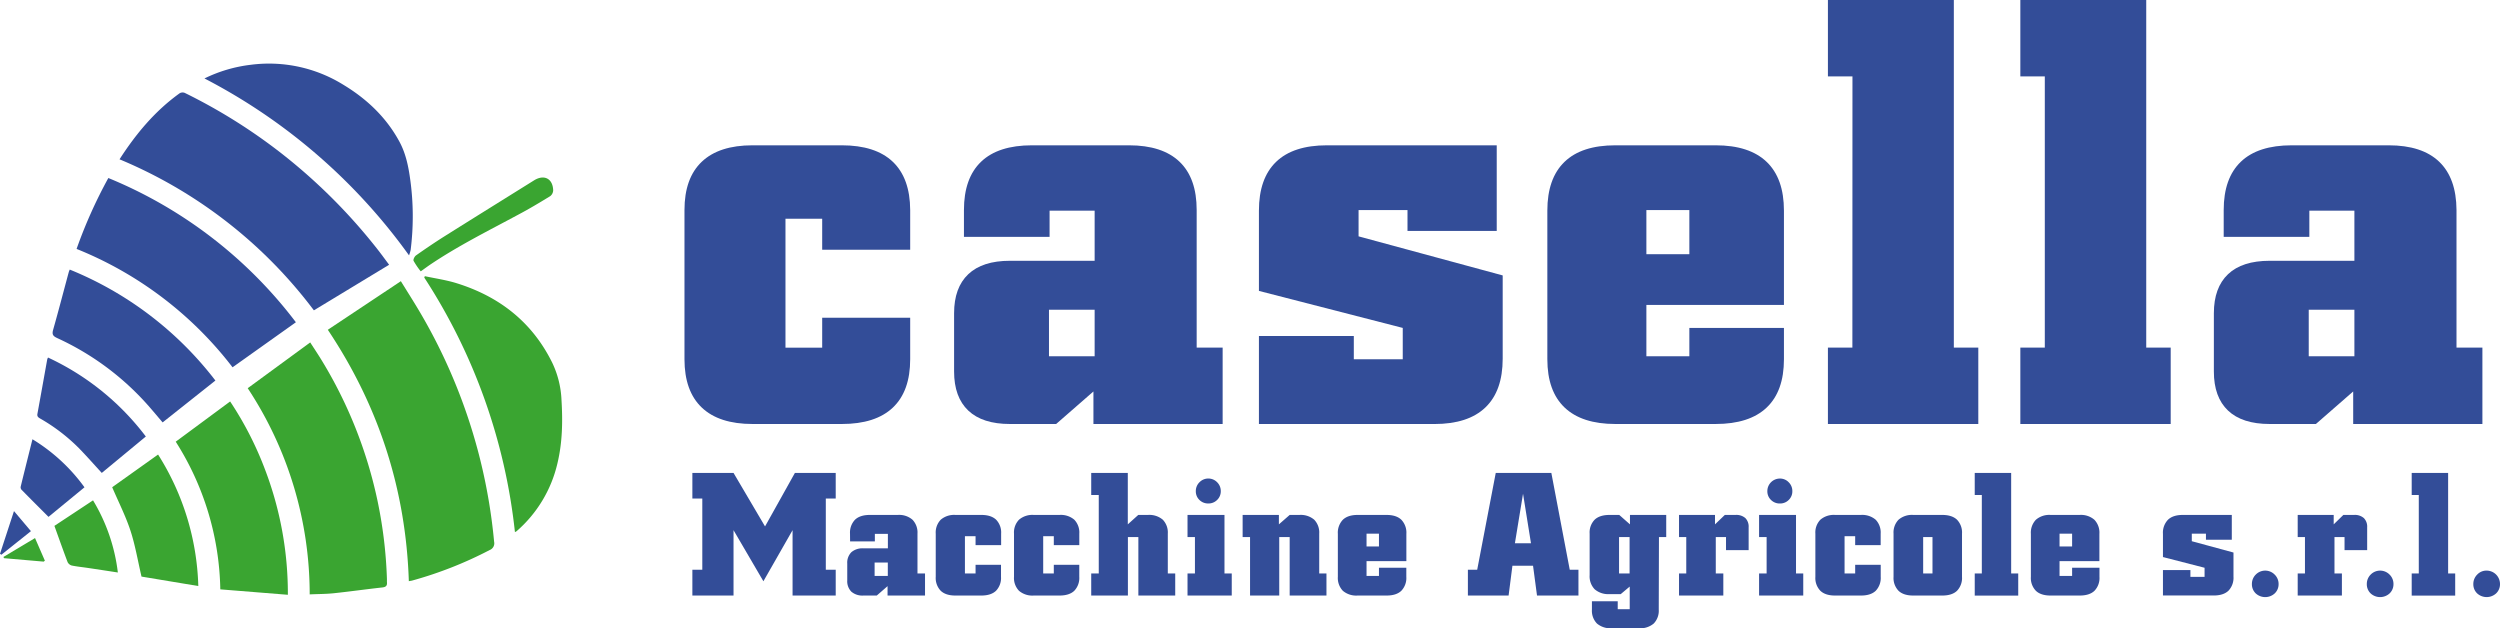 <svg xmlns="http://www.w3.org/2000/svg" viewBox="0 0 994.3 249.87"><g id="Layer_2" data-name="Layer 2"><g id="Layer_1-2" data-name="Layer 1"><path d="M162.6,231.16c-1.19-36.39-11.89-69.57-32.22-100l29.05-19.33c3.08,5,6.07,9.64,8.8,14.42A219.86,219.86,0,0,1,191,182.87a220.52,220.52,0,0,1,5.52,32.59,2.85,2.85,0,0,1-1.75,3.29A156.46,156.46,0,0,1,164,230.88C163.63,231,163.22,231,162.6,231.16Z" fill="#3aa531" fill-rule="evenodd"/><path d="M124.84,123.43a186.17,186.17,0,0,0-34.62-35.2A186.13,186.13,0,0,0,47.54,63.36c6.59-10.22,14.15-19.27,23.93-26.28a2.34,2.34,0,0,1,2-.14,219.64,219.64,0,0,1,39,24.48,223.5,223.5,0,0,1,37.29,37.25c1.71,2.16,3.33,4.39,5,6.63Z" fill="#334d98" fill-rule="evenodd"/><path d="M123.17,236.4a148.65,148.65,0,0,0-24.65-82l24.86-18.21c1.58,2.47,3.12,4.74,4.54,7.08A177.81,177.81,0,0,1,150.11,199a179.2,179.2,0,0,1,3.78,31.23c0,.41,0,.83,0,1.23.15,1.33-.25,2-1.75,2.17-6.53.72-13,1.64-19.57,2.33C129.51,236.27,126.41,236.25,123.17,236.4Z" fill="#3aa531" fill-rule="evenodd"/><path d="M30.46,99a190.15,190.15,0,0,1,12.63-28.2,178.54,178.54,0,0,1,74.59,57.37L92.49,146.08A147.52,147.52,0,0,0,30.46,99Z" fill="#334d98" fill-rule="evenodd"/><path d="M204.8,211.62a230.35,230.35,0,0,0-36.07-101.24l.24-.54c4.19.91,8.48,1.51,12.57,2.78,17.05,5.29,30.15,15.48,38.13,31.71a38,38,0,0,1,3.64,14.59c.52,8.54.4,17-1.61,25.37a50.94,50.94,0,0,1-16.27,27A4.22,4.22,0,0,1,204.8,211.62Z" fill="#3aa531" fill-rule="evenodd"/><path d="M81.32,31.2a56.93,56.93,0,0,1,18.39-5.43,56.12,56.12,0,0,1,36.94,8c9.3,5.63,17,12.94,22.21,22.57,2.57,4.75,3.62,10,4.33,15.32a106.66,106.66,0,0,1,.14,27.71,15.38,15.38,0,0,1-.65,2.19A230.65,230.65,0,0,0,81.32,31.2Z" fill="#334d98" fill-rule="evenodd"/><path d="M69.89,175.67l21.64-16a134.18,134.18,0,0,1,13.85,27,138.44,138.44,0,0,1,9.11,49.89l-26.87-2.16A112.88,112.88,0,0,0,69.89,175.67Z" fill="#3aa531" fill-rule="evenodd"/><path d="M85.67,151.35,64.68,168c-2.13-2.48-4.2-5-6.38-7.43A108.67,108.67,0,0,0,22.84,134.5c-1.71-.79-2.25-1.42-1.71-3.32,2.17-7.66,4.17-15.38,6.25-23.07a6.87,6.87,0,0,1,.37-.89A138.74,138.74,0,0,1,85.67,151.35Z" fill="#334d98" fill-rule="evenodd"/><path d="M56.28,229.32c-1.48-6.34-2.49-12.45-4.39-18.26s-4.73-11.34-7.27-17.28l18.25-13a102.91,102.91,0,0,1,16,52.3Z" fill="#3aa531" fill-rule="evenodd"/><path d="M40.48,188.09c-3.13-3.4-6.06-6.74-9.17-9.92A72.26,72.26,0,0,0,16,166.47c-.78-.45-1.31-.83-1.12-1.87,1.32-7.21,2.6-14.43,3.9-21.64a4.71,4.71,0,0,1,.32-.76A103.26,103.26,0,0,1,58,173.61Z" fill="#334d98" fill-rule="evenodd"/><path d="M167.34,107.92a30.72,30.72,0,0,1-2.85-4.18c-.23-.48.38-1.77,1-2.18,3.69-2.6,7.43-5.14,11.25-7.55,11.88-7.47,23.79-14.86,35.69-22.29,4-2.48,7.45-.68,7.58,4a3.07,3.07,0,0,1-1.18,2.29c-4.1,2.51-8.24,5-12.47,7.24-12.08,6.51-24.39,12.61-35.78,20.35C169.53,106.34,168.54,107.07,167.34,107.92Z" fill="#3aa531" fill-rule="evenodd"/><path d="M21.64,209.15,37,199a71.82,71.82,0,0,1,9.87,28.69c-4.17-.64-8.14-1.25-12.12-1.84-2.09-.31-4.2-.51-6.26-.94a2.63,2.63,0,0,1-1.62-1.39C25.11,218.88,23.46,214.2,21.64,209.15Z" fill="#3aa531" fill-rule="evenodd"/><path d="M12.91,174.7A71.05,71.05,0,0,1,33.6,193.81L19.29,205.57c-3.67-3.67-7.21-7.21-10.72-10.78a1.51,1.51,0,0,1-.35-1.2C9.74,187.35,11.31,181.12,12.91,174.7Z" fill="#334d98" fill-rule="evenodd"/><path d="M12.3,211.25.56,220.62,0,220.27l5.56-17Z" fill="#334d98" fill-rule="evenodd"/><path d="M17.37,223.37,1.57,222c-.06-.16-.12-.33-.19-.5L13.93,214l3.92,9Z" fill="#3aa531" fill-rule="evenodd"/><path d="M334.77,57.79q13.41,0,20.29,6.53T362,83.54V99.33h-35V87h-14.6v51.27h14.6V126.38h35v16.5q0,12.69-6.89,19.22t-20.29,6.53H299.29q-13.29,0-20.17-6.53t-6.89-19.22V83.54q0-12.69,6.89-19.22t20.17-6.53Z" fill="#334d98"/><path d="M383.38,83.54q0-12.69,6.82-19.22t20.24-6.53H449q13.29,0,20.12,6.53t6.82,19.22v54.71h10.33v30.38H434.88V155.69l-14.83,12.94H401.66q-10.92,0-16.56-5.34t-5.64-15.55V124.6q0-10.2,5.64-15.54t16.56-5.34h33.7V83.78H417.44V94.22H383.38Zm33.82,58.15h18.16V123.18H417.2Z" fill="#334d98"/><path d="M500.7,115.7V83.78q0-12.81,6.82-19.4t20.23-6.59h67.53V91.85H559.79V83.54H540.33V94l57.32,15.54v33.11q0,12.81-6.88,19.4t-20.29,6.59H500.7v-35h37.74v9.26H557.9V130.42Z" fill="#334d98"/><path d="M654.8,141.69h17.09V130.42h37.62v12.46q0,12.69-6.88,19.22t-20.29,6.53H642.46q-13.29,0-20.17-6.53t-6.88-19.22V83.78q0-12.81,6.82-19.4t20.23-6.59h39.88q13.41,0,20.29,6.59t6.88,19.4v37.5H654.8Zm0-58.15v17.57h17.09V83.54Z" fill="#334d98"/><path d="M736.76,30.38H727V0h50.08V138.25h9.73v30.38H727V138.25h9.73Z" fill="#334d98"/><path d="M813.26,30.38h-9.73V0H853.6V138.25h9.73v30.38h-59.8V138.25h9.73Z" fill="#334d98"/><path d="M884.41,83.54q0-12.69,6.83-19.22t20.23-6.53H950q13.29,0,20.11,6.53T977,83.54v54.71H987.3v30.38H935.91V155.69l-14.83,12.94H902.69q-10.92,0-16.56-5.34t-5.63-15.55V124.6q0-10.2,5.63-15.54t16.56-5.34h33.7V83.78H918.47V94.22H884.41Zm33.82,58.15h18.16V123.18H918.23Z" fill="#334d98"/><path d="M291.74,236.86H275.37V226.6h3.95V198.28h-3.95V188.09h16.37l12.53,21.28,11.88-21.28h16.23v10.19h-3.94V226.6h3.94v10.26H315.22v-26l-11.6,20.32-11.88-20.32Z" fill="#334d98"/><path d="M338.07,212.25a7.36,7.36,0,0,1,2-5.56q2-1.89,5.86-1.89h11.15a8.1,8.1,0,0,1,5.82,1.89,7.32,7.32,0,0,1,2,5.56v15.83h3v8.78H353v-3.74l-4.29,3.74h-5.32a6.7,6.7,0,0,1-4.79-1.54,5.9,5.9,0,0,1-1.63-4.5v-6.69a5.9,5.9,0,0,1,1.63-4.5,6.7,6.7,0,0,1,4.79-1.54h9.74v-5.77h-5.18v3h-9.85Zm9.78,16.82h5.25v-5.35h-5.25Z" fill="#334d98"/><path d="M390.3,204.8c2.59,0,4.54.63,5.87,1.89a7.29,7.29,0,0,1,2,5.56v4.57H388v-3.57h-4.23v14.83H388v-3.44h10.12v4.78a7.31,7.31,0,0,1-2,5.56c-1.33,1.26-3.28,1.88-5.87,1.88H380c-2.57,0-4.51-.62-5.84-1.88a7.35,7.35,0,0,1-2-5.56V212.25a7.33,7.33,0,0,1,2-5.56A8.17,8.17,0,0,1,380,204.8Z" fill="#334d98"/><path d="M421.39,204.8a8.24,8.24,0,0,1,5.87,1.89,7.33,7.33,0,0,1,2,5.56v4.57H419.12v-3.57H414.9v14.83h4.22v-3.44h10.13v4.78a7.35,7.35,0,0,1-2,5.56c-1.33,1.26-3.29,1.88-5.87,1.88H411.12a8.16,8.16,0,0,1-5.83-1.88,7.31,7.31,0,0,1-2-5.56V212.25a7.29,7.29,0,0,1,2-5.56,8.16,8.16,0,0,1,5.83-1.89Z" fill="#334d98"/><path d="M434,236.86v-8.78H437v-31.2H434v-8.79h14.55v20.46l4.16-3.75h3.88a8.24,8.24,0,0,1,5.87,1.89,7.33,7.33,0,0,1,2,5.56v15.83h2.95v8.78H452.75V213.59h-4.16v23.27Z" fill="#334d98"/><path d="M487,228.08h2.89v8.78H472.3v-8.78h2.95V213.59H472.3V204.8H487ZM475.6,195.33a4.86,4.86,0,0,1,1.47-3.54,4.89,4.89,0,0,1,7,0,4.89,4.89,0,0,1,1.46,3.54,4.72,4.72,0,0,1-1.43,3.48,4.78,4.78,0,0,1-3.52,1.43,4.84,4.84,0,0,1-3.55-1.41A4.71,4.71,0,0,1,475.6,195.33Z" fill="#334d98"/><path d="M497.17,236.86V213.59h-2.95V204.8h14.42v3.75l4.29-3.75h3.88a8.24,8.24,0,0,1,5.87,1.89,7.33,7.33,0,0,1,2,5.56v15.83h2.88v8.78H512.93V213.59h-4.15v23.27Z" fill="#334d98"/><path d="M543.5,229.07h4.94v-3.26h10.88v3.61a7.31,7.31,0,0,1-2,5.56c-1.32,1.26-3.28,1.88-5.87,1.88H539.93a8.19,8.19,0,0,1-5.84-1.88,7.35,7.35,0,0,1-2-5.56v-17.1a7.43,7.43,0,0,1,2-5.61q2-1.91,5.85-1.91h11.53q3.88,0,5.87,1.91a7.4,7.4,0,0,1,2,5.61v10.85H543.5Zm0-16.82v5.08h4.94v-5.08Z" fill="#334d98"/><path d="M583.81,236.86V226.6h3.7l7.38-38.51H617l7.32,38.51h3.46v10.26H611.3L609.72,225h-8.2L600,236.86Zm18.7-20.8h6.39l-3.16-19.7Z" fill="#334d98"/><path d="M659.72,242.42a7.32,7.32,0,0,1-2,5.57,8.26,8.26,0,0,1-5.87,1.88H641a8.29,8.29,0,0,1-5.86-1.88,7.32,7.32,0,0,1-2-5.57v-3.29h10.26v3.16h4.77v-9l-3.57,3h-4.5a8.22,8.22,0,0,1-5.87-1.93,7.4,7.4,0,0,1-2-5.63V212.25a7.29,7.29,0,0,1,2-5.56q2-1.89,5.9-1.89h3.88l4.26,3.75V204.8h14.42v8.79h-2.89Zm-15.79-14.34h4.19V213.59h-4.19Z" fill="#334d98"/><path d="M682.4,228.08h3v8.78H667.78v-8.78h2.88V213.59h-2.88V204.8h14.31v3.75L686,204.8h4.29a5.38,5.38,0,0,1,3.88,1.26,4.81,4.81,0,0,1,1.3,3.65v9.1h-9v-5.22H682.4Z" fill="#334d98"/><path d="M714.31,228.08h2.88v8.78H699.62v-8.78h3V213.59h-3V204.8h14.69Zm-11.4-32.75a5,5,0,0,1,5-5,4.72,4.72,0,0,1,3.48,1.47,4.85,4.85,0,0,1,1.46,3.54,4.71,4.71,0,0,1-1.42,3.48,4.78,4.78,0,0,1-3.52,1.43,4.84,4.84,0,0,1-3.55-1.41A4.72,4.72,0,0,1,702.91,195.33Z" fill="#334d98"/><path d="M740.11,204.8a8.24,8.24,0,0,1,5.87,1.89,7.33,7.33,0,0,1,2,5.56v4.57H737.84v-3.57h-4.22v14.83h4.22v-3.44H748v4.78a7.35,7.35,0,0,1-2,5.56c-1.33,1.26-3.29,1.88-5.87,1.88H729.85c-2.57,0-4.51-.62-5.84-1.88a7.31,7.31,0,0,1-2-5.56V212.25a7.29,7.29,0,0,1,2-5.56,8.17,8.17,0,0,1,5.84-1.89Z" fill="#334d98"/><path d="M780.33,229.42a7.31,7.31,0,0,1-2,5.56c-1.32,1.26-3.28,1.88-5.87,1.88H760.93c-2.56,0-4.51-.62-5.83-1.88a7.31,7.31,0,0,1-2-5.56V212.25a7.3,7.3,0,0,1,2-5.56,8.15,8.15,0,0,1,5.83-1.89h11.53q3.88,0,5.87,1.89a7.3,7.3,0,0,1,2,5.56Zm-15.45-1.34h3.71V213.59h-3.71Z" fill="#334d98"/><path d="M788.21,196.88h-2.82v-8.79h14.49v40h2.81v8.78h-17.3v-8.78h2.82Z" fill="#334d98"/><path d="M819.12,229.07h5v-3.26H835v3.61a7.31,7.31,0,0,1-2,5.56c-1.32,1.26-3.28,1.88-5.86,1.88H815.55c-2.56,0-4.51-.62-5.83-1.88a7.31,7.31,0,0,1-2-5.56v-17.1a7.43,7.43,0,0,1,2-5.61,8.13,8.13,0,0,1,5.85-1.91h11.54a8.15,8.15,0,0,1,5.86,1.91,7.4,7.4,0,0,1,2,5.61v10.85H819.12Zm0-16.82v5.08h5v-5.08Z" fill="#334d98"/><path d="M860.25,221.55v-9.23a7.43,7.43,0,0,1,2-5.61q2-1.91,5.85-1.91h19.53v9.86H877.35v-2.41h-5.63v3l16.58,4.5v9.58a7.44,7.44,0,0,1-2,5.61q-2,1.9-5.87,1.9H860.25V226.74h10.92v2.68h5.63v-3.61Z" fill="#334d98"/><path d="M895.63,232.3a5.22,5.22,0,0,1,1.54-3.78,5.25,5.25,0,0,1,7.5,0,5.16,5.16,0,0,1,1.57,3.79,5,5,0,0,1-1.53,3.69,5.58,5.58,0,0,1-7.57,0A5,5,0,0,1,895.63,232.3Z" fill="#334d98"/><path d="M928.47,228.08h2.95v8.78H913.84v-8.78h2.89V213.59h-2.89V204.8h14.32v3.75L932,204.8h4.29a5.37,5.37,0,0,1,3.87,1.26,4.82,4.82,0,0,1,1.31,3.65v9.1h-9v-5.22h-4Z" fill="#334d98"/><path d="M941.33,232.3a5.22,5.22,0,0,1,1.54-3.78,5.25,5.25,0,0,1,7.5,0,5.15,5.15,0,0,1,1.56,3.79A5,5,0,0,1,950.4,236a5.57,5.57,0,0,1-7.56,0A5,5,0,0,1,941.33,232.3Z" fill="#334d98"/><path d="M962,196.88h-2.82v-8.79h14.49v40h2.81v8.78h-17.3v-8.78H962Z" fill="#334d98"/><path d="M983.69,232.3a5.23,5.23,0,0,1,1.55-3.78,5,5,0,0,1,3.74-1.58,5.34,5.34,0,0,1,5.32,5.36,5,5,0,0,1-1.53,3.69,5.58,5.58,0,0,1-7.57,0A5,5,0,0,1,983.69,232.3Z" fill="#334d98"/></g></g></svg>